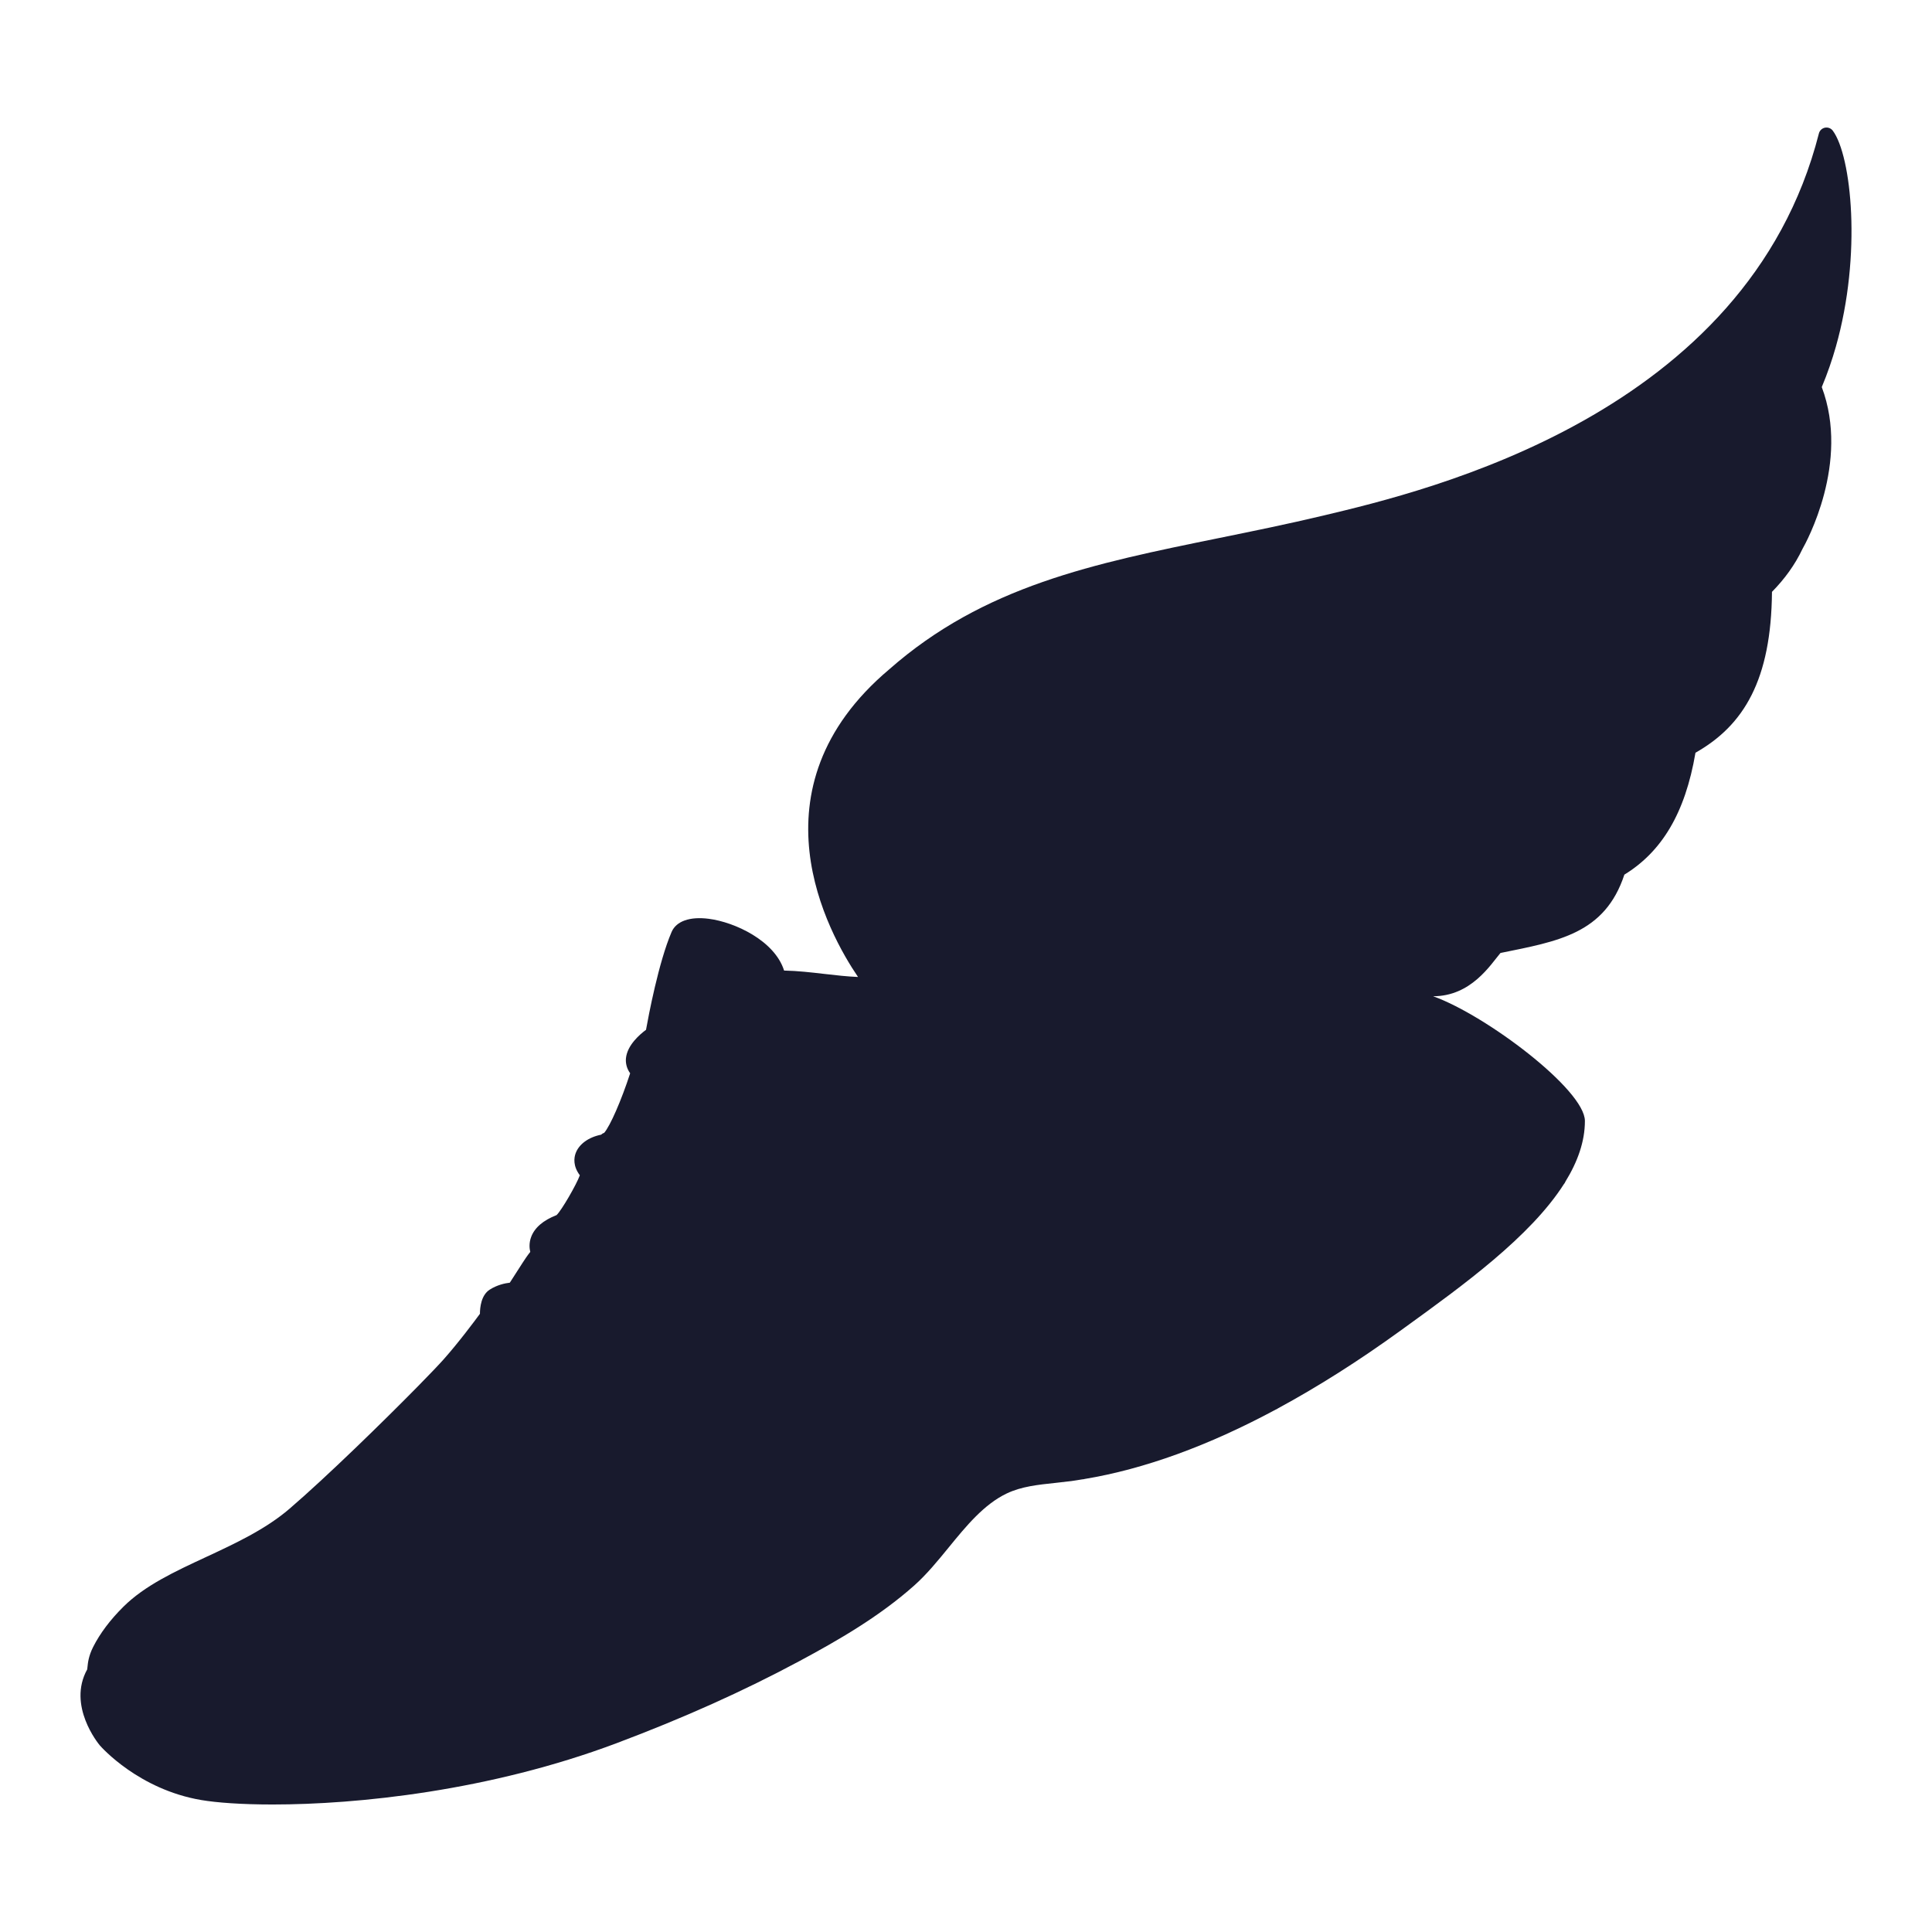 <?xml version="1.0" encoding="utf-8"?>
<!-- Generator: Adobe Illustrator 23.0.3, SVG Export Plug-In . SVG Version: 6.00 Build 0)  -->
<svg version="1.1" id="Layer_1" xmlns="http://www.w3.org/2000/svg" xmlns:xlink="http://www.w3.org/1999/xlink" x="0px" y="0px"
	 viewBox="0 0 1200 1200" enable-background="new 0 0 1200 1200" xml:space="preserve">
<path fill="#181A2D" d="M1140.284,215.364c-2.257,7.952-5.128,16.41-8.747,25.056c17.64,46.957-9.708,96.549-11.998,100.557
	c-4.663,9.85-11.099,18.672-18.932,26.635c-0.46,54.61-17.419,82.899-47.518,99.922c-6.418,37.792-21.108,61.569-44.164,75.724
	c-12.13,36.798-41.143,41.354-76.96,48.658c-6.213,7.348-18.236,26.875-41.835,26.875c32.904,11.739,94.281,58.132,94.281,77.452
	c0,12.792-4.54,25.391-12.105,37.682c-0.194,0.503-0.455,0.988-0.825,1.422c-0.027,0.031-0.06,0.052-0.087,0.082
	c-20.81,32.671-62.872,63.095-98.645,88.97l-3.095,2.241c-25.971,18.795-51.263,34.795-75.83,48.089
	c-0.424,0.344-0.92,0.606-1.461,0.796c-41.865,22.493-81.558,36.919-118.676,43.096c-0.393,0.116-0.799,0.201-1.228,0.214
	c-0.051,0.003-0.098,0.003-0.149,0.003c-0.002,0-0.002,0-0.004,0c-2.319,0.374-4.648,0.78-6.947,1.089
	c-1.361,0.184-2.742,0.315-4.113,0.473c-0.182,0.034-0.358,0.082-0.547,0.095c-0.121,0.01-0.238,0.013-0.359,0.013
	c-0.005,0-0.008-0.002-0.013-0.002c-1.592,0.178-3.175,0.38-4.77,0.548c-10.833,1.136-21.066,2.209-30.165,6.522
	c-14.229,6.745-25.35,20.364-36.104,33.536c-6.713,8.221-13.654,16.724-21.37,23.602c-21.634,19.282-47.133,34.018-71.471,47.073
	c-34.612,18.558-71.658,35.196-113.256,50.856c-79.177,29.807-161.392,38.161-213.845,38.161c-19.456,0-34.818-1.149-44.41-2.78
	c-38.776-6.589-61.978-32.828-62.946-33.942c-0.895-1.073-20.285-24.709-7.827-47.2c0.092-0.4,0.111-0.885,0.168-1.457
	c0.257-2.571,0.682-6.878,3.526-12.486c4.304-8.484,10.626-16.889,18.793-24.979c13.324-13.197,31.771-21.773,51.297-30.854
	c18.155-8.44,36.929-17.171,51.916-30.042c23.103-19.838,58.533-54.466,79.798-76.107c0.011-0.012,0.024-0.022,0.035-0.035
	c7.307-7.437,12.947-13.346,15.821-16.575c9.373-10.538,19.46-24.087,22.573-28.328c0.006-3.828,0.72-11.601,6.091-15.016
	c4.634-2.955,9.487-3.967,12.474-4.31c0.181-0.282,0.375-0.59,0.584-0.914c6.053-9.481,9.766-15.229,10.836-16.555
	c0.375-0.467,0.835-1.063,1.273-1.641c-0.552-2.292-0.819-5.615,0.565-9.312c2.146-5.748,7.456-10.309,15.781-13.565
	c3.063-2.872,12.369-18.952,14.445-24.725c-4.352-5.799-3.59-10.88-2.66-13.527c2.016-5.745,8.038-10.119,15.849-11.68
	c0.551-0.545,1.221-0.941,1.951-1.174c3.752-4.375,10.556-19.907,16.113-36.954c-2.483-3.49-2.846-6.928-2.602-9.392
	c0.816-8.151,8.712-14.87,12.455-17.625c1.546-8.64,7.862-42.131,15.886-60.775c2.891-6.716,11.312-9.703,23.116-8.176
	c16.196,2.084,40.911,13.601,46.756,32.145c8.393,0.169,16.812,1.139,25.103,2.099c7.208,0.838,14.084,1.608,20.824,1.893
	c-18.438-27.088-68.433-116.958,19.295-191.02c58.991-51.901,126.803-65.71,205.326-81.698c20.758-4.228,42.226-8.601,64.362-13.867
	c65.126-15.498,263.315-62.66,307.832-237.355c0.464-1.822,1.933-3.215,3.774-3.58c1.847-0.359,3.733,0.359,4.856,1.869
	C1149.913,96.626,1156.563,158.042,1140.284,215.364z"/>
</svg>

